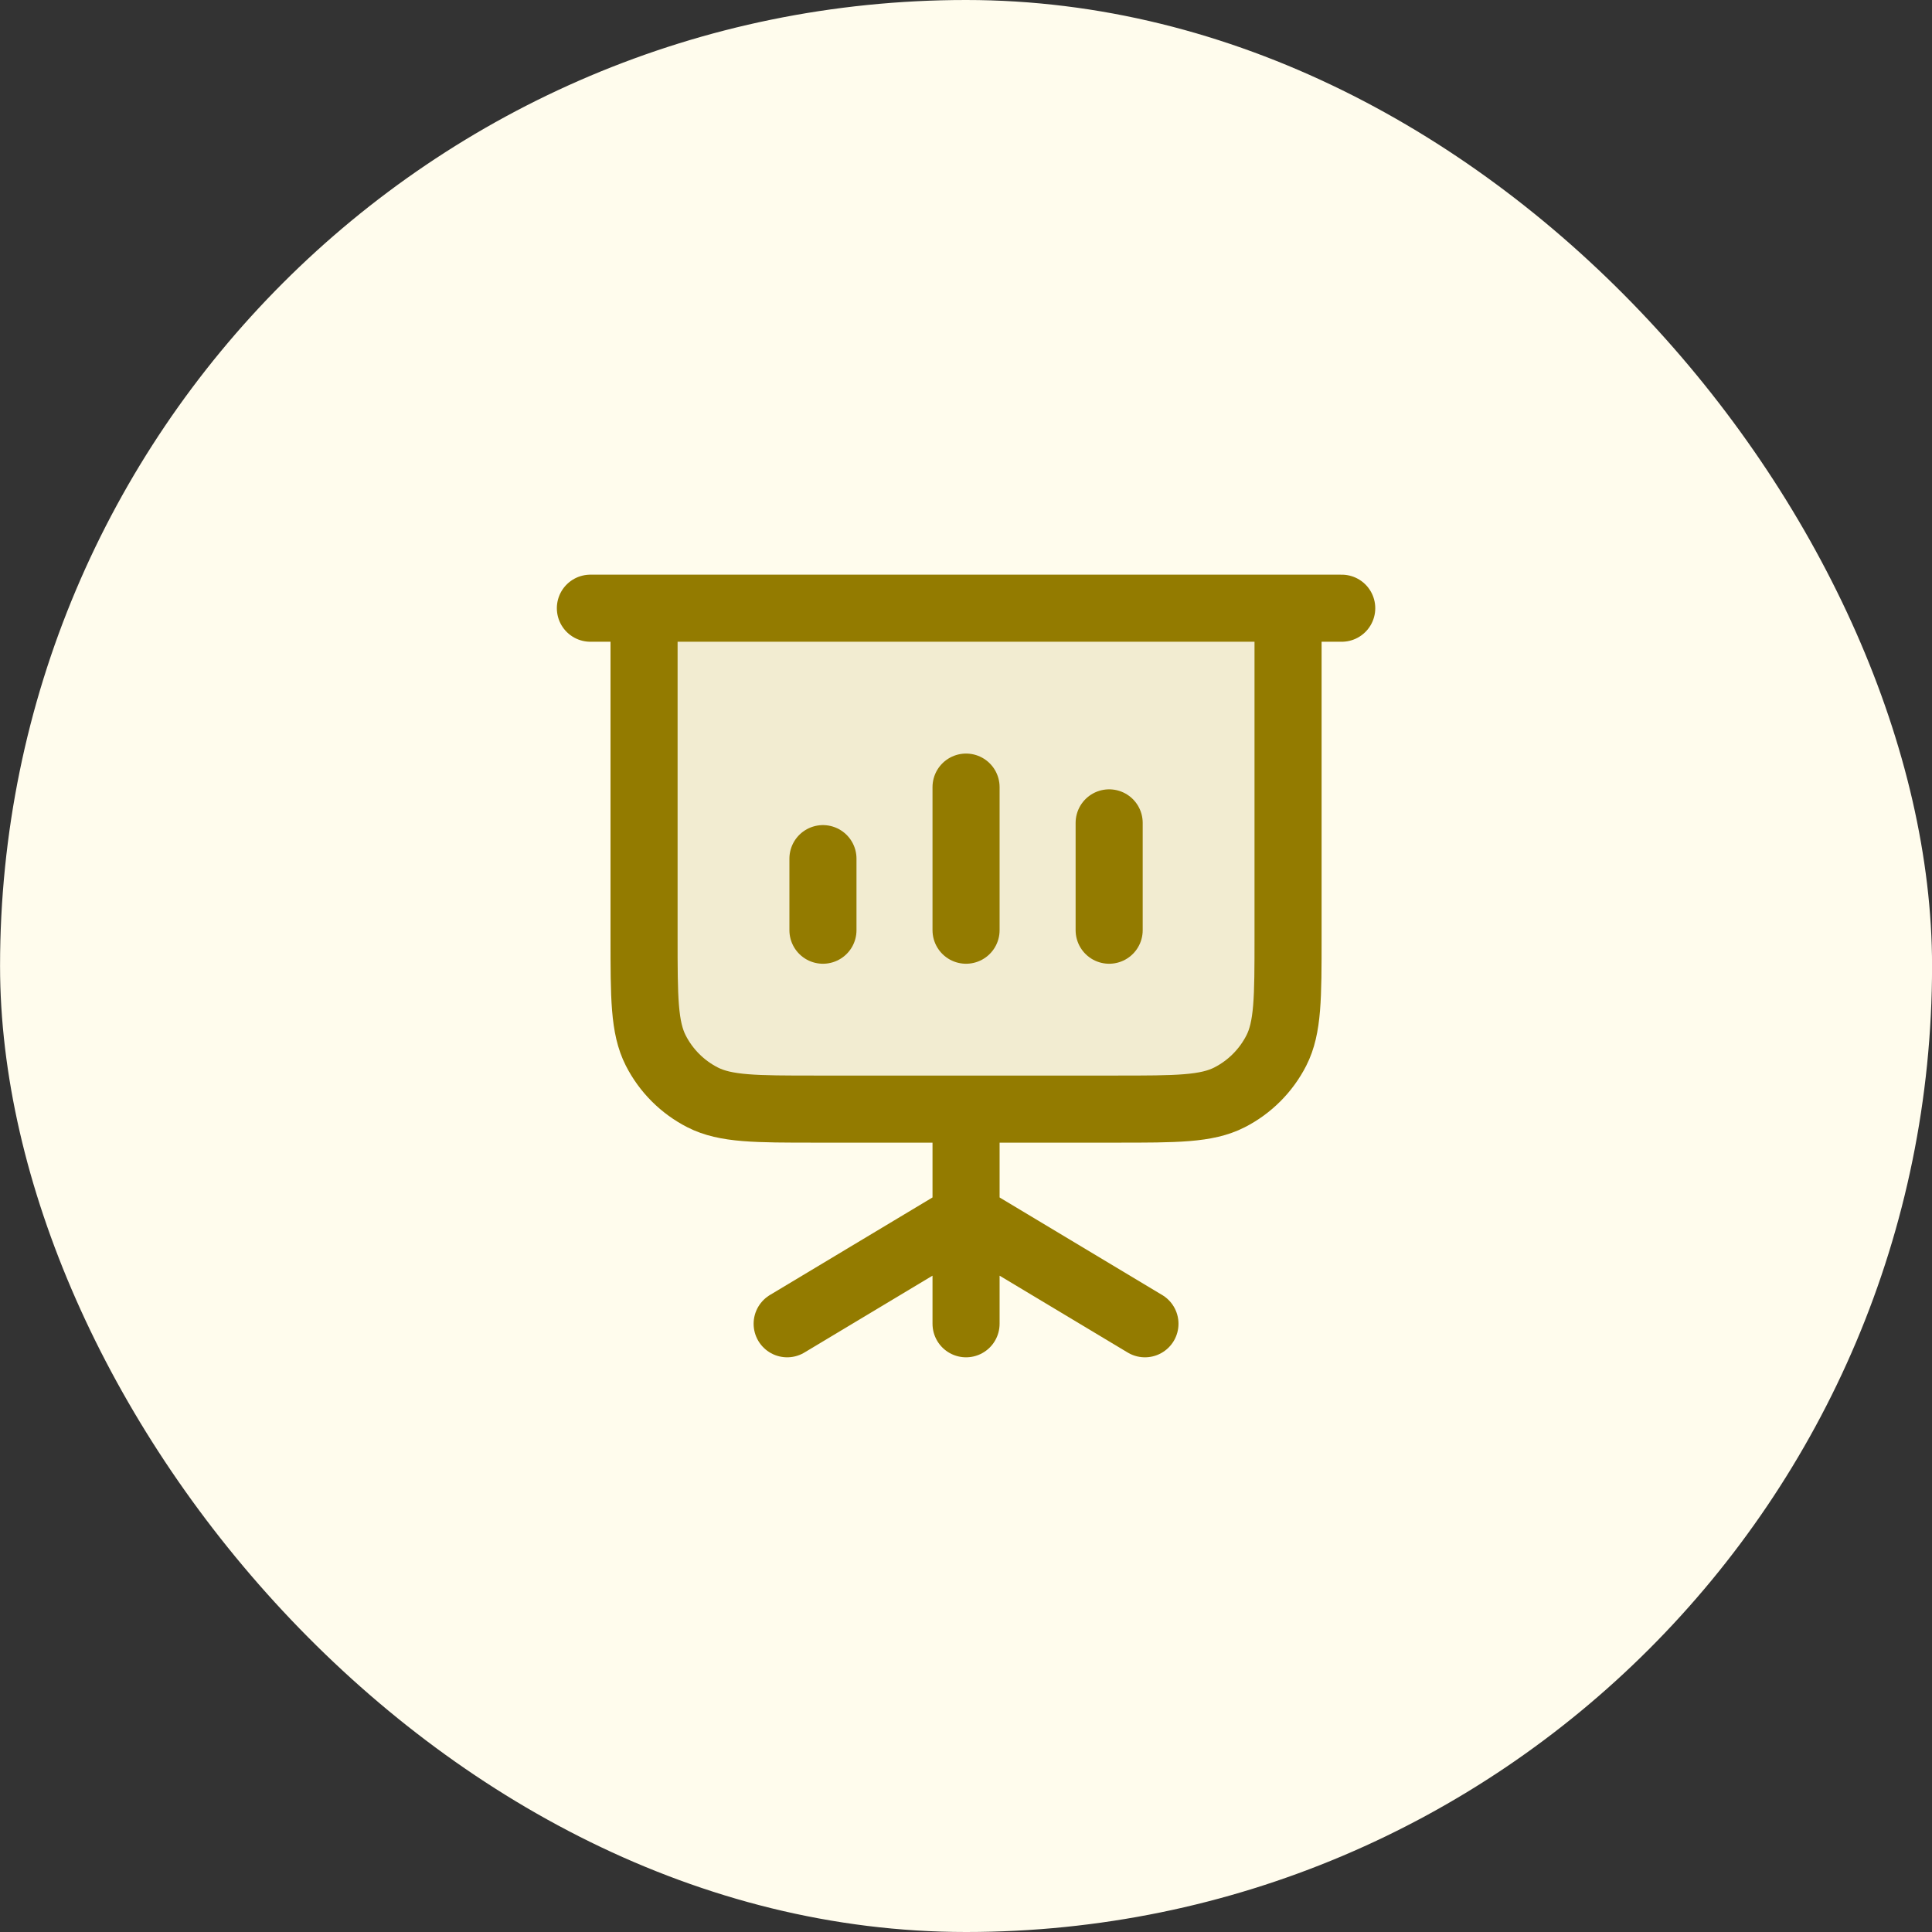 <svg width="72" height="72" viewBox="0 0 72 72" fill="none" xmlns="http://www.w3.org/2000/svg">
<rect x="0" y="0" width="72" height="72" fill="#333333" stroke="none"/>
<rect x="0.002" width="72" height="72" rx="36" fill="#FFFCED"/>
<path opacity="0.12" d="M24.002 22.666H48.002V34.933C48.002 37.173 48.002 38.293 47.566 39.149C47.182 39.901 46.571 40.513 45.818 40.897C44.962 41.333 43.842 41.333 41.602 41.333H30.402C28.162 41.333 27.042 41.333 26.186 40.897C25.433 40.513 24.821 39.901 24.438 39.149C24.002 38.293 24.002 37.173 24.002 34.933V22.666Z" fill="#937B00"/>
<path d="M24.002 22.666H48.002M24.002 22.666V34.933C24.002 37.173 24.002 38.293 24.438 39.149C24.821 39.901 25.433 40.513 26.186 40.897C27.042 41.333 28.162 41.333 30.402 41.333H41.602C43.842 41.333 44.962 41.333 45.818 40.897C46.571 40.513 47.182 39.901 47.566 39.149C48.002 38.293 48.002 37.173 48.002 34.933V22.666M24.002 22.666H22.002M48.002 22.666H50.002M30.669 31.999V34.666M36.002 29.333V34.666M41.335 30.666V34.666M36.002 41.333V45.333M36.002 45.333L29.335 49.333M36.002 45.333L42.669 49.333M36.002 45.333V49.333" stroke="#937B00" stroke-width="2.5" stroke-linecap="round" stroke-linejoin="round"/>
</svg>

